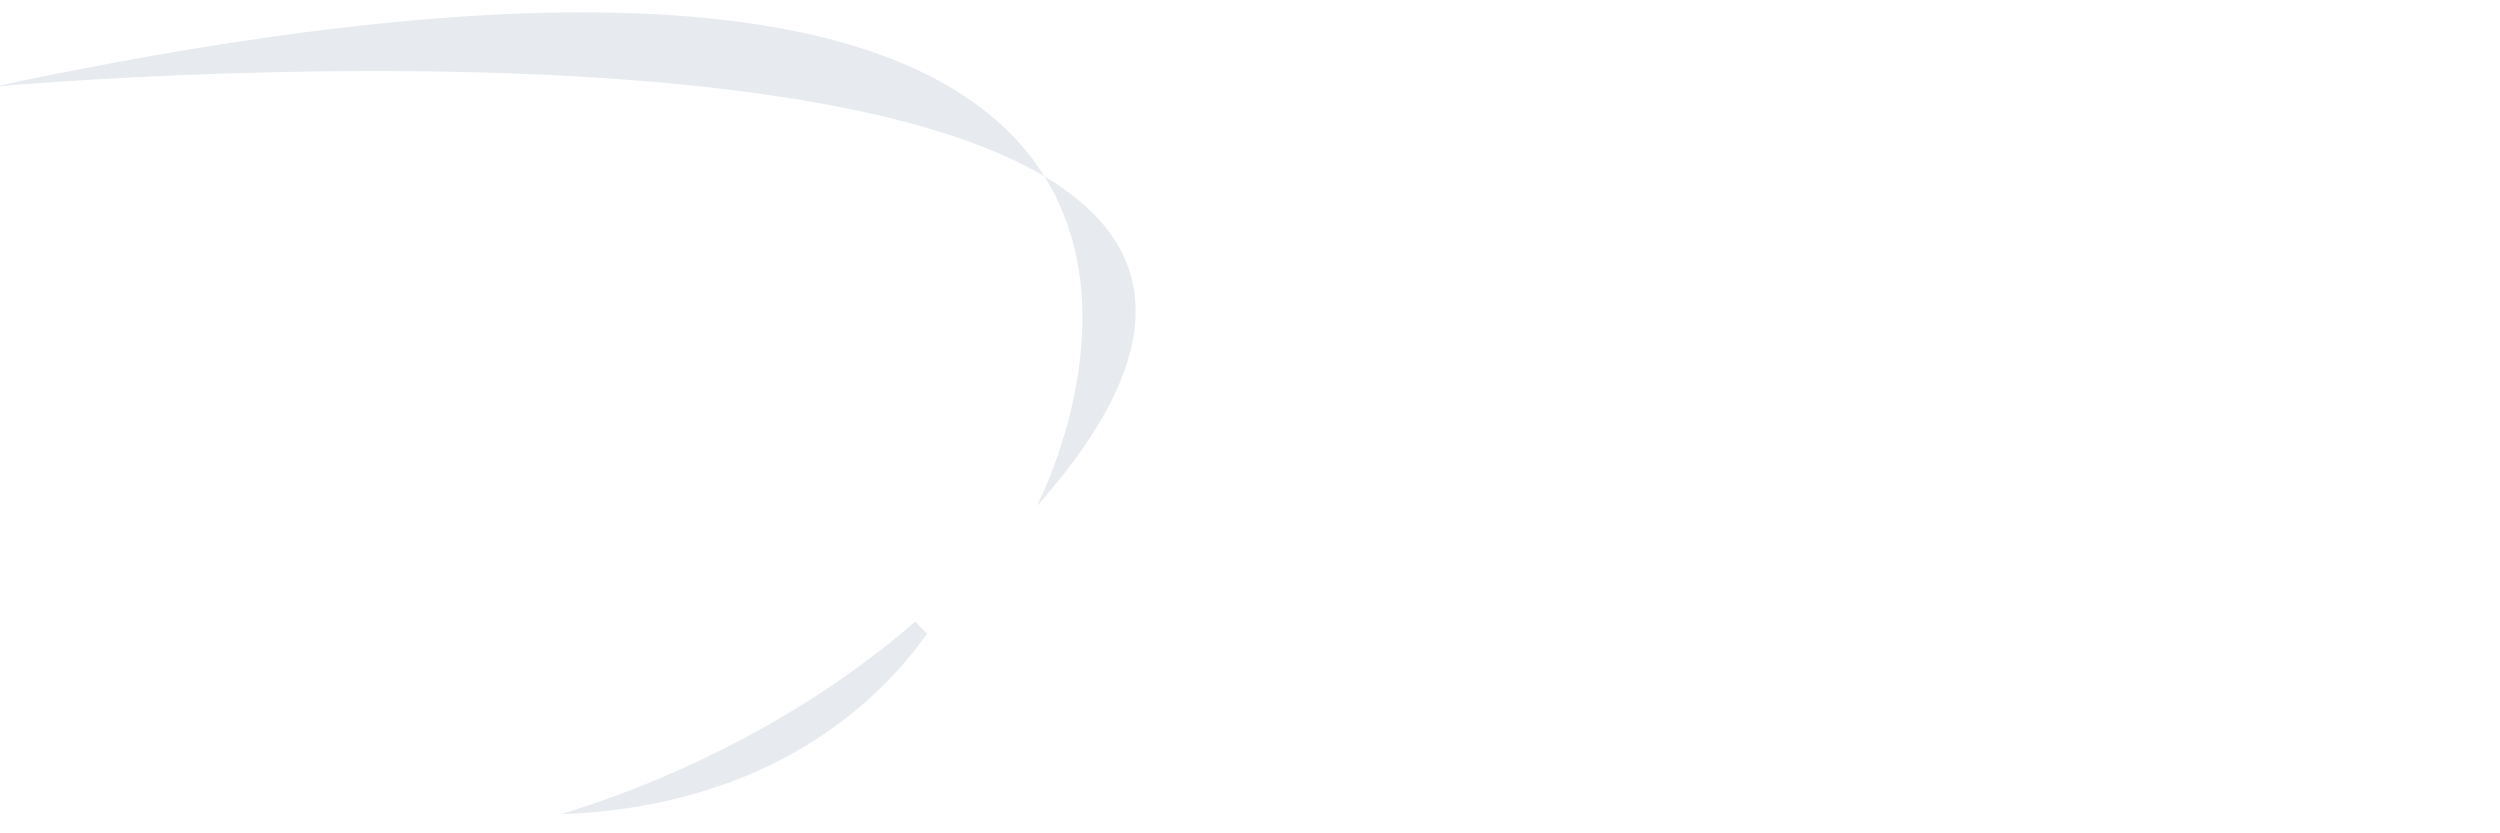 <svg height="40" viewBox="0 0 120 40" width="120" xmlns="http://www.w3.org/2000/svg" xmlns:xlink="http://www.w3.org/1999/xlink"><filter id="a"><feColorMatrix in="SourceGraphic" type="matrix" values="0 0 0 0 1 0 0 0 0 1 0 0 0 0 1 0 0 0 1 0"/></filter><g fill="none" fill-rule="evenodd" filter="url(#a)" transform="translate(-1)"><g fill-rule="nonzero"><g transform="translate(15.532 14.386)"><path d="m31.391 13.587s-4.251 10.55-18.966 11.109c0-.08 10.709-2.797 18.966-11.109" fill="#e7ebef"/><g fill="#fff"><path d="m.163 1.119h3.188v16.464h-3.188z"/><path d="m20.028 17.663v-10.55c0-1.758 0-3.676-2.943-3.676-1.635 0-4.087.879-5.477 1.519v12.708h-3.188v-16.544h2.943v1.519c3.352-1.439 4.496-1.838 6.785-1.838 2.371 0 5.068 1.359 5.068 5.035v11.829z"/><path d="m40.874 9.271c0 3.916-1.717 6.394-5.068 6.394-3.352 0-5.068-2.478-5.068-6.394 0-3.836 1.798-6.154 5.068-6.154 3.27 0 5.068 2.318 5.068 6.154m3.433 0c0-5.275-3.188-8.552-8.502-8.552-5.395 0-8.502 3.277-8.502 8.552 0 5.115 3.106 8.791 8.502 8.791 4.905 0 8.502-3.676 8.502-8.791"/><path d="m58.695 6.474c0 2.558-1.308 3.597-3.924 3.597-2.207 0-3.76-1.119-3.76-3.597 0-2.078 1.39-3.437 3.76-3.437s3.924 1.199 3.924 3.437m5.559-3.277v-2.637l-7.112.4c-.654-.08-1.308-.16-2.371-.16-4.087 0-7.112 1.918-7.112 5.834 0 2.797 1.553 3.996 2.698 4.636-1.553 1.119-2.371 2.158-2.371 3.756 0 2.957 3.27 3.197 6.622 3.197h2.289c1.144 0 3.597 0 3.597 1.598 0 1.439-2.534 2.478-5.968 2.478-1.798 0-4.087-.32-5.886-.639v2.398c2.289.48 4.414.559 6.458.559 5.15 0 8.829-1.598 8.829-5.275 0-5.115-7.684-3.597-11.036-3.996-1.226-.16-1.635-.48-1.635-.959 0-.879 1.063-1.678 1.798-2.158.572.08 1.226.16 1.798.16 5.886 0 7.276-3.357 7.276-5.834 0-1.598-.572-2.797-1.471-3.597 1.144.08 2.943.24 3.597.24"/><path d="m78.56 8.152h-8.992c.082-3.277 1.635-5.115 4.496-5.115 3.352 0 4.414 2.158 4.496 5.115m3.679 2.238v-.799c0-5.275-2.371-8.791-8.175-8.791-4.333 0-8.011 2.478-8.011 8.232 0 5.595 3.27 8.951 9.238 8.951 1.88 0 3.597-.08 5.641-.559v-2.238c-1.635.32-3.025.48-4.578.48-2.452 0-6.213-.16-6.785-5.275z"/></g></g><path d="m113.058 32.049v-10.55c0-1.758 0-3.676-2.943-3.676-1.635 0-4.087.879-5.477 1.519v12.708h-3.188v-16.544h2.943v1.519c3.352-1.439 4.496-1.838 6.785-1.838 2.452 0 5.068 1.359 5.068 5.035v11.829z" fill="#fff"/><path d="m.736 4.156s73.9-6.714 50.03 20.141c0 0 18.148-34.686-50.03-20.141" fill="#e7ebef"/><path d="m120.497 16.224c0 .639-.49 1.119-1.144 1.119s-1.144-.48-1.144-1.119.49-1.119 1.144-1.119c.572 0 1.144.48 1.144 1.119zm-2.044 0c0 .48.409.879.899.879s.899-.4.899-.879-.327-.879-.899-.879-.899.4-.899.879zm.654.559h-.245v-1.119h.409c.245 0 .327 0 .409.08s.082.16.082.24c0 .16-.082.24-.245.24.082.08.163.16.245.24 0 .16.082.24.082.24h-.245c0-.08-.082-.16-.082-.24 0-.16-.082-.16-.245-.16h-.163zm0-.639h.163c.163 0 .245-.08.245-.16 0-.08-.082-.16-.245-.16-.082 0-.082 0-.163 0z" fill="#fff"/></g></g></svg>